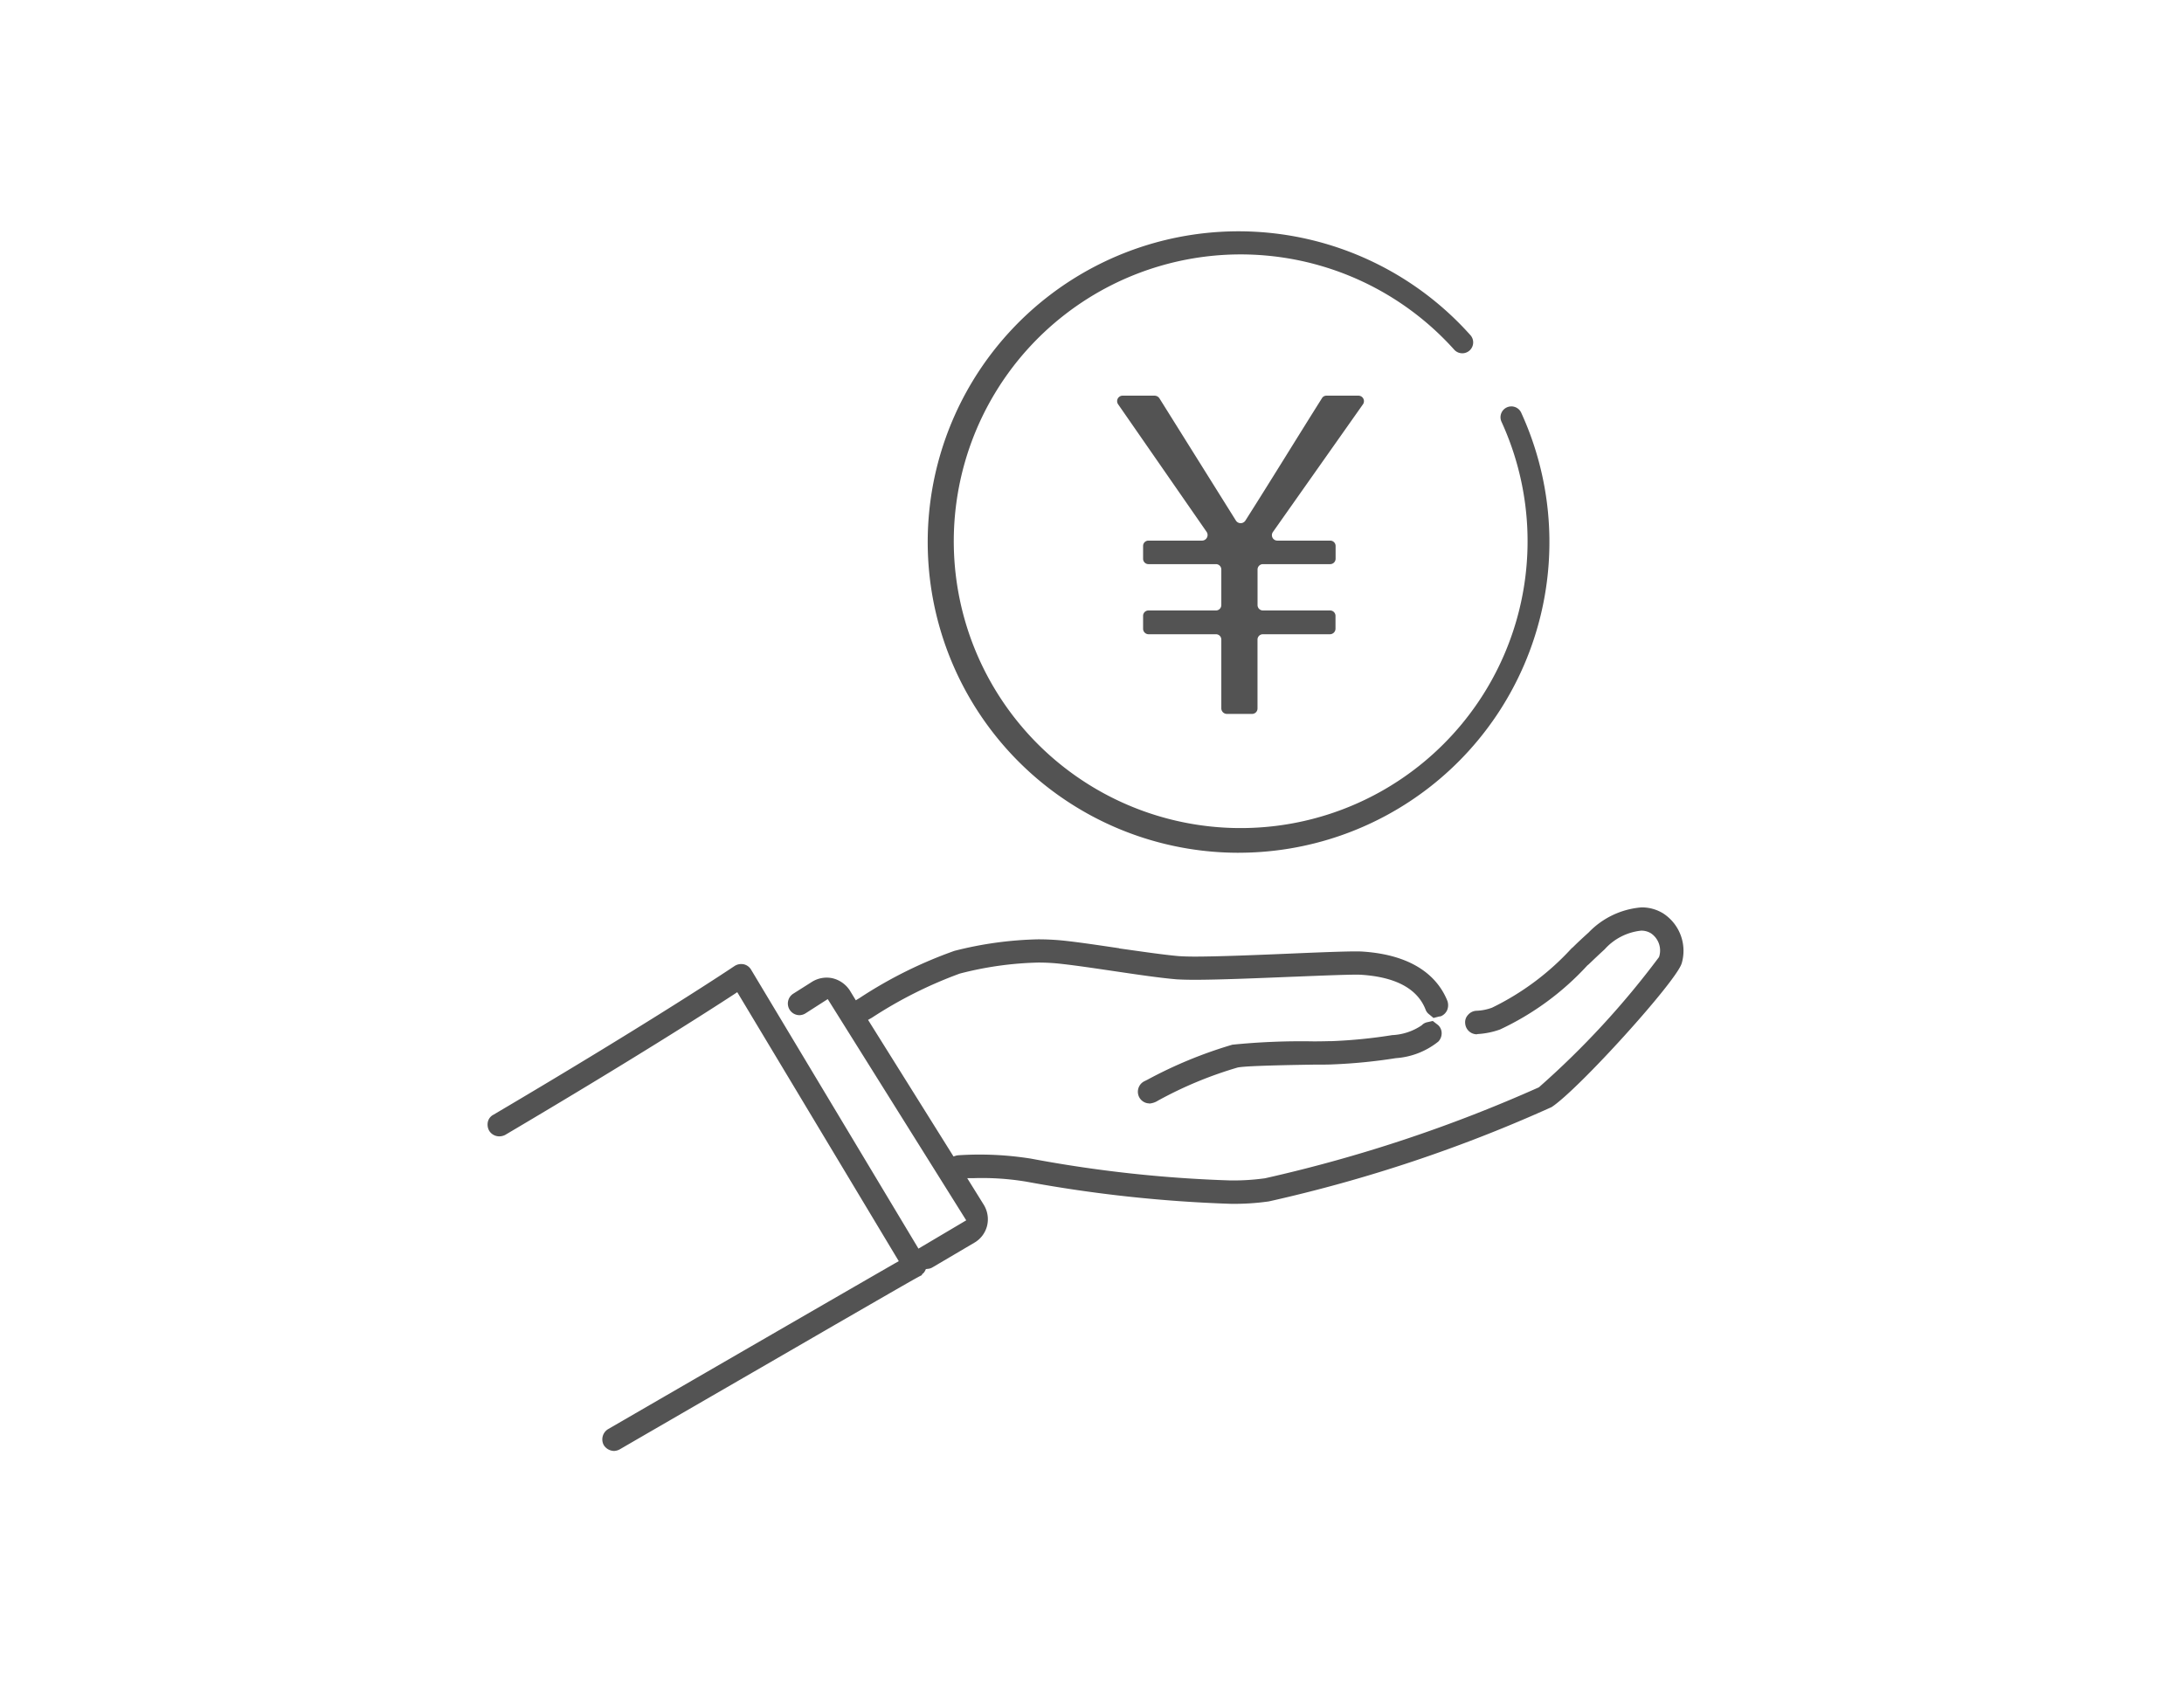 <svg xmlns="http://www.w3.org/2000/svg" width="91" height="71" viewBox="0 0 91 71"><defs><style>.a{fill:#535353;fill-rule:evenodd;}</style></defs><path class="a" d="M55.529,44.36c-.18.01-.46.01-.79.01-1.98.03-2.93.07-3.17.12a16.481,16.481,0,0,0-3.32,1.38.785.785,0,0,1-.34.12c-.03,0-.06-.01-.09-.01a.484.484,0,0,1-.32-.2.492.492,0,0,1,.124-.684.551.551,0,0,1,.086-.047l.1-.05a18.314,18.314,0,0,1,3.54-1.46,28.723,28.723,0,0,1,3.37-.139h.1c.29,0,.53-.01.69-.01a21.186,21.186,0,0,0,2.5-.25,2.377,2.377,0,0,0,1.23-.41.438.438,0,0,1,.24-.13l.22-.05.22.17a.459.459,0,0,1,.15.35.5.5,0,0,1-.14.34,3.18,3.18,0,0,1-1.77.69A22.517,22.517,0,0,1,55.529,44.36Zm14.54-4.21c-.21.74-4.31,5.269-5.42,5.99a60.9,60.9,0,0,1-11.78,3.93,10.2,10.2,0,0,1-1.61.1,57.211,57.211,0,0,1-8.48-.92,11.189,11.189,0,0,0-2.17-.15H40.3l.69,1.11a1.155,1.155,0,0,1,.14.87,1.129,1.129,0,0,1-.53.71l-1.75,1.031a.43.43,0,0,1-.18.059l-.09.01-.04.08a.358.358,0,0,1-.13.14l.01.03c-.181.08-.85.47-3.66,2.09-2.24,1.3-5.38,3.11-8.931,5.17a.543.543,0,0,1-.24.07.519.519,0,0,1-.43-.24.5.5,0,0,1,.18-.67c5.73-3.32,10.37-6,11.95-6.91l.16-.09-6.73-11.21-.15.1c-1.1.719-4.24,2.73-9.52,5.849a.542.542,0,0,1-.25.06.494.494,0,0,1-.42-.24.532.532,0,0,1-.05-.371.445.445,0,0,1,.23-.29c6.81-4.019,10.02-6.179,10.05-6.2a.513.513,0,0,1,.38-.07.478.478,0,0,1,.31.23l6.97,11.62,1.99-1.179-5.77-9.22-.92.59a.5.5,0,0,1-.26.08.486.486,0,0,1-.25-.9l.76-.481a1.154,1.154,0,0,1,.86-.16,1.19,1.19,0,0,1,.73.51l.25.41.15-.09a18.248,18.248,0,0,1,3.96-1.97,15.319,15.319,0,0,1,3.48-.48,10.477,10.477,0,0,1,1.12.059c.72.08,1.5.2,2.25.31l.02.01c.93.13,1.8.26,2.47.32.15.01.37.02.67.02,1,0,2.72-.071,4.1-.13,1.67-.071,2.56-.1,2.88-.08,2.32.15,3.21,1.21,3.55,2.059a.546.546,0,0,1-.01.38.492.492,0,0,1-.27.26c-.02,0-.04.01-.07.01l-.23.059-.18-.15a.426.426,0,0,1-.15-.2c-.34-.871-1.25-1.361-2.7-1.451-.28-.019-1.53.031-2.74.08h-.02c-1.47.06-3.13.13-4.16.13-.33,0-.58-.009-.75-.019-.71-.06-1.59-.191-2.53-.33-.76-.111-1.54-.231-2.24-.31a8.347,8.347,0,0,0-1-.059,14.225,14.225,0,0,0-3.27.46,17.923,17.923,0,0,0-3.66,1.839l-.16.09,3.56,5.691.13-.04c.03,0,.06-.01.09-.01a13.632,13.632,0,0,1,3,.14,54.072,54.072,0,0,0,8.31.91,9.5,9.5,0,0,0,1.45-.09,60.471,60.471,0,0,0,11.41-3.79,35.471,35.471,0,0,0,5-5.42l.01-.02.01-.03a.867.867,0,0,0-.35-.95.756.756,0,0,0-.41-.11,2.372,2.372,0,0,0-1.52.78c-.23.21-.45.42-.67.63l-.05.04a11.581,11.581,0,0,1-3.64,2.67,3.315,3.315,0,0,1-.94.19l-.03.01h0a.491.491,0,0,1-.48-.46.443.443,0,0,1,.12-.35.491.491,0,0,1,.33-.17,2.1,2.1,0,0,0,.67-.13,11.024,11.024,0,0,0,3.31-2.469l.07-.06c.21-.21.43-.41.65-.61a3.426,3.426,0,0,1,2.19-1.04,1.687,1.687,0,0,1,.91.25,1.858,1.858,0,0,1,.771,2.084Zm-23.48-23.3a.228.228,0,0,1,.056-.319.221.221,0,0,1,.134-.041h1.33a.245.245,0,0,1,.2.11l3.19,5.1a.234.234,0,0,0,.324.065.24.24,0,0,0,.066-.065c1.08-1.7,2.12-3.4,3.19-5.1a.213.213,0,0,1,.19-.11H56.6a.229.229,0,0,1,.231.229.226.226,0,0,1-.041.131l-3.75,5.32a.227.227,0,0,0,.18.361h2.2a.223.223,0,0,1,.23.217v.533a.225.225,0,0,1-.221.23H52.618a.225.225,0,0,0-.22.228v1.472a.225.225,0,0,0,.218.231h2.8a.225.225,0,0,1,.23.221v.54a.233.233,0,0,1-.23.23h-2.8a.223.223,0,0,0-.22.22v2.87a.225.225,0,0,1-.221.23H51.118a.233.233,0,0,1-.23-.23v-2.87a.222.222,0,0,0-.22-.22h-2.82a.23.23,0,0,1-.219-.23v-.531a.223.223,0,0,1,.217-.23h2.822a.224.224,0,0,0,.22-.228V23.742a.224.224,0,0,0-.217-.231H47.848a.223.223,0,0,1-.219-.227V22.75a.221.221,0,0,1,.219-.219h2.24a.234.234,0,0,0,.228-.239.231.231,0,0,0-.038-.122Zm5.02,18.69a12.95,12.95,0,1,1,9.66-21.57.453.453,0,1,1-.68.6h0a11.954,11.954,0,1,0,1.97,3,.452.452,0,0,1,.82-.38,12.948,12.948,0,0,1-11.77,18.349Z"/></svg>